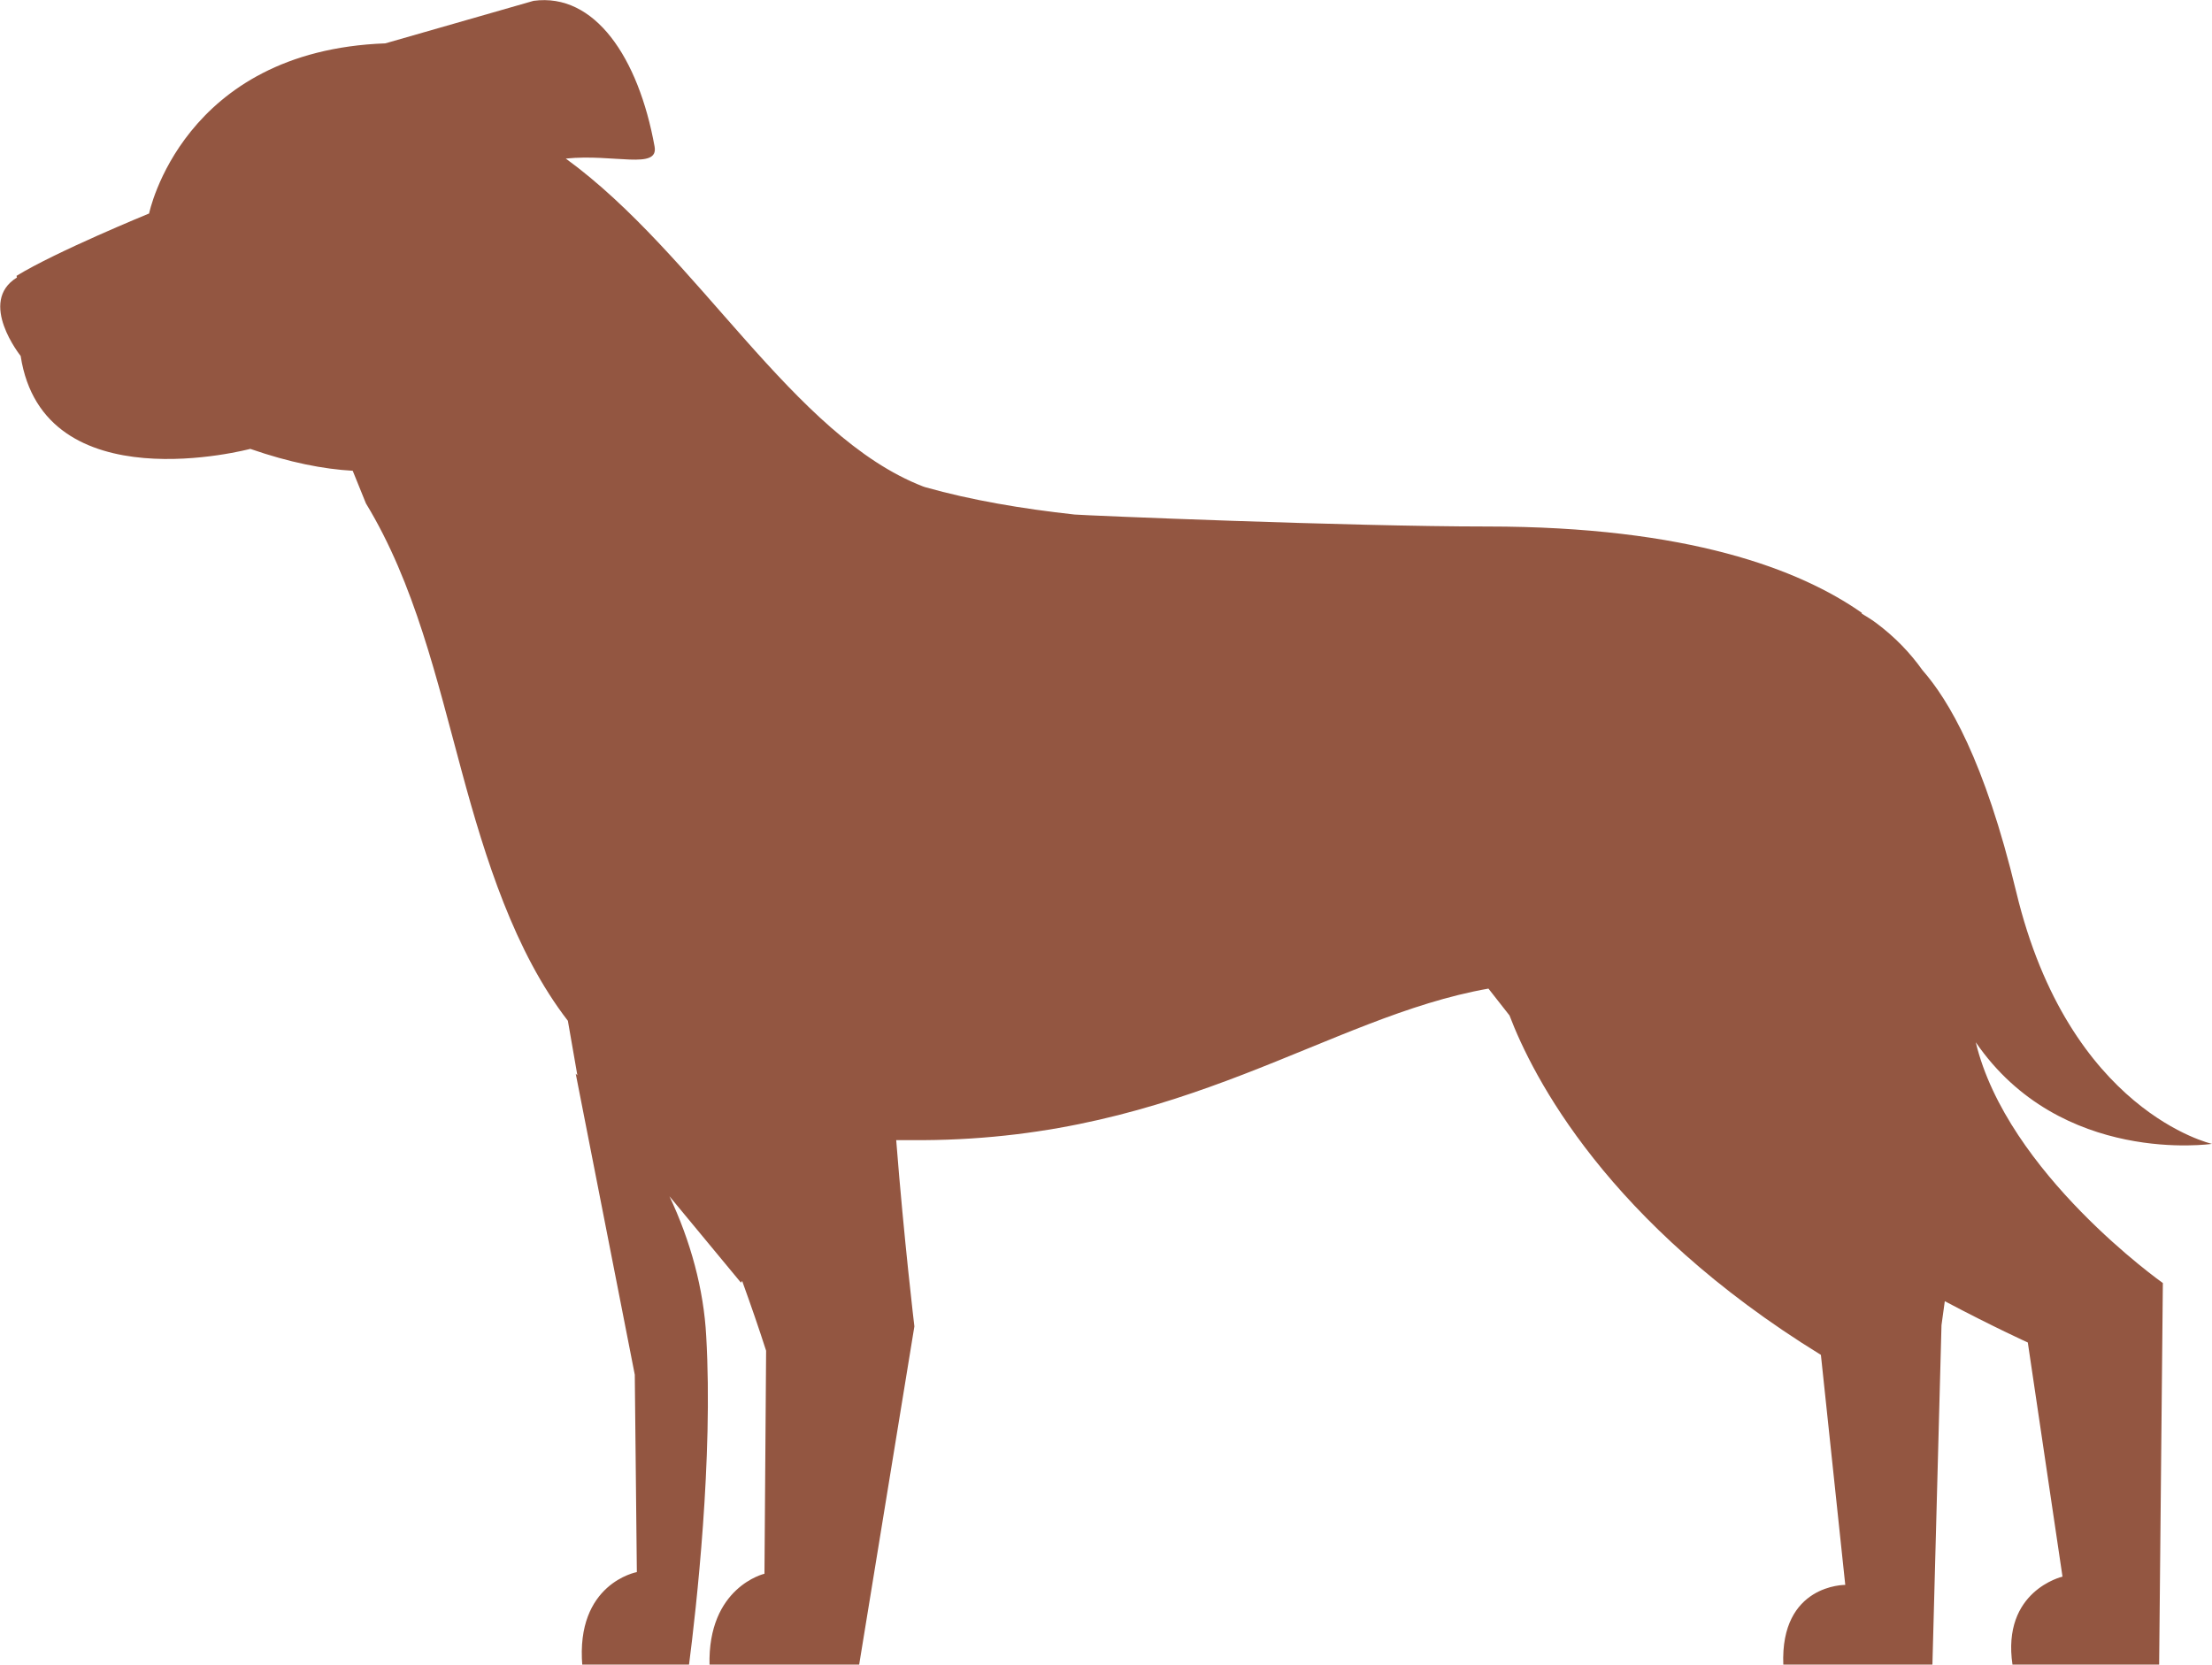 <svg xmlns="http://www.w3.org/2000/svg" id="Ebene_2" viewBox="0 0 53.56 40.31"><defs><style>.cls-1{fill:#935641;}</style></defs><g id="Grafiken"><path class="cls-1" d="m.4,6.68c.96-.59,3.21-1.51,3.21-1.51,0,0,.8-3.94,5.72-4.12h0L12.92.02c1.48-.2,2.54,1.37,2.93,3.53.1.57-.99.17-2.15.29,3.2,2.33,5.5,6.72,8.65,7.94l.06.02c1.1.31,2.33.52,3.61.66h0,0c.2.02,6.66.29,9.99.29,4.87,0,7.57,1.04,9.07,2.09v.02c.11.07.22.13.34.22.47.35.83.73,1.13,1.15.63.72,1.5,2.17,2.27,5.37,1.28,5.33,4.74,6.1,4.74,6.1,0,0-3.66.54-5.72-2.46.76,3.17,4.53,5.83,4.53,5.83l-.09,9.25h-3.55c-.27-1.8,1.21-2.14,1.21-2.14l-.84-5.67s-.82-.37-2.01-1l-.08.58h0s-.22,8.23-.22,8.23h-3.61c-.08-1.96,1.5-1.94,1.5-1.94l-.59-5.57c-5.18-3.19-6.98-6.75-7.54-8.22l-.51-.65c-3.9.69-7.37,3.63-13.68,3.67-.22,0-.44,0-.66,0,.19,2.42.44,4.51.44,4.51l-1.34,8.21h-3.62c-.05-1.9,1.33-2.22,1.33-2.22l.04-5.4c-.17-.53-.37-1.11-.58-1.69l-.03.04-1.73-2.09c.51,1.08.83,2.25.89,3.39.17,2.94-.24,6.59-.42,7.98h-2.58c-.17-2,1.32-2.27,1.32-2.27l-.05-4.78-1.43-7.29s.03.03.04.04l-.23-1.32c-1.29-1.67-2-3.93-2.57-6.04-.61-2.25-1.14-4.55-2.32-6.49h0s-.32-.79-.32-.79c-.71-.04-1.53-.2-2.48-.53,0,0-5.01,1.34-5.56-2.25,0,0-1.05-1.31-.09-1.9Z"></path></g></svg>